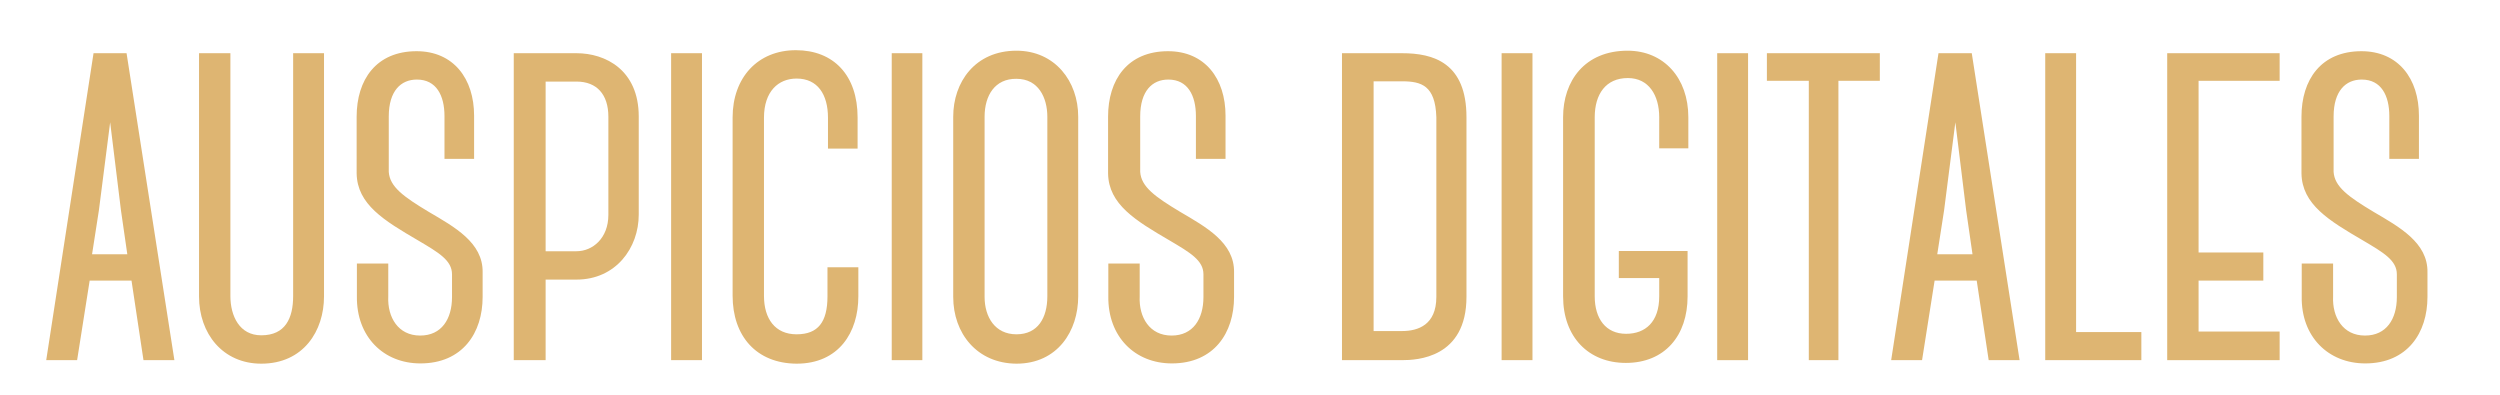 <?xml version="1.0" encoding="utf-8"?>
<!-- Generator: Adobe Illustrator 21.1.0, SVG Export Plug-In . SVG Version: 6.00 Build 0)  -->
<svg version="1.1" id="Layer_1" xmlns="http://www.w3.org/2000/svg" xmlns:xlink="http://www.w3.org/1999/xlink" x="0px" y="0px"
	 viewBox="0 0 996.1 157.5" style="enable-background:new 0 0 996.1 157.5;" xml:space="preserve">
<style type="text/css">
	.st0{fill:#DEB572;stroke:#DEB572;stroke-miterlimit:10;}
</style>
<g>
	<path class="st0" d="M52.8,111.1v0.2H35.3l-5,31.7H19L37.7,21.7H50L68.9,143H57.6L52.8,111.1z M51.3,101.8l-2.6-18l-4.8-39.1
		l-5,39.1l-2.8,18H51.3z"/>
	<path class="st0" d="M128.6,118.1c0,13.5-8,26.3-24.5,26.3c-15,0-24.3-11.7-24.3-26.3V21.7h11.5v96.3c0,8,3.7,16.1,12.8,16.1
		c10,0,13.2-7.2,13.2-16.1V21.7h11.3V118.1z"/>
	<path class="st0" d="M142.7,118.1v-12.6h11.5v12.6c-0.4,8.5,4.1,16.1,13.2,16.1c8.9,0,13.2-6.9,13.2-15.8v-9.1
		c0-5.9-5.6-9.1-13.7-13.9c-13.7-8-24.1-14.3-24.3-26.3V46.5c0-14.5,7.6-25.6,23.4-25.6c14.3,0,22.4,10.6,22.4,25.2v16.7h-10.8V46.2
		c0-8.2-3.3-15-11.5-15c-6.7,0-11.7,4.8-11.7,15.2v22.1c0.4,6.3,6.3,10.4,16.1,16.3c10.4,6.1,21.5,12.2,21.3,23.7v9.8
		c0,14.1-7.8,26-24.3,26C153.1,144.3,142.5,133.9,142.7,118.1z"/>
	<path class="st0" d="M254,85.5c0,13-8.9,25.4-24.3,25.4h-12.8V143h-11.7V21.7h24.5c11.3,0,24.3,6.5,24.3,24.7V85.5z M242.9,46.5
		c0-9.1-4.8-14.5-13.2-14.5h-12.8v68.6h12.8c6.7,0,13.2-5.4,13.2-15V46.5z"/>
	<path class="st0" d="M267.9,143V21.7h11.3V143H267.9z"/>
	<path class="st0" d="M292.4,117.8v-71c0-15.6,9.8-26.3,24.7-26.3c14.8,0,24.1,9.8,24.1,26.3v11.9h-10.8V46.9
		c0-9.5-4.3-16.1-13-16.1c-7.6,0-13.5,5.4-13.5,16.1v71c0,9.3,4.6,15.8,13.5,15.8c8.9,0,12.8-5.2,12.8-15.6V107h11.3v11.1
		c0,14.1-7.6,26.3-24.1,26.3C301.7,144.3,292.4,133.7,292.4,117.8z"/>
	<path class="st0" d="M355.8,143V21.7H367V143H355.8z"/>
	<path class="st0" d="M380.3,118.3V46.5c0-13.5,8.5-25.8,24.7-25.8c15,0,24.1,11.9,24.1,25.8v71.6c0,13.5-8,26.3-24.1,26.3
		C389.6,144.3,380.3,132.6,380.3,118.3z M391.8,46.5v71.8c0,8.2,4.3,15.4,13.2,15.4c8.9,0,12.8-6.9,12.8-15.6V46.5
		c0-7.8-3.7-15.6-12.8-15.6C396.1,30.8,391.8,37.8,391.8,46.5z"/>
	<path class="st0" d="M442.1,118.1v-12.6h11.5v12.6c-0.4,8.5,4.1,16.1,13.2,16.1c8.9,0,13.2-6.9,13.2-15.8v-9.1
		c0-5.9-5.6-9.1-13.7-13.9c-13.7-8-24.1-14.3-24.3-26.3V46.5c0-14.5,7.6-25.6,23.4-25.6c14.3,0,22.4,10.6,22.4,25.2v16.7h-10.8V46.2
		c0-8.2-3.3-15-11.5-15c-6.7,0-11.7,4.8-11.7,15.2v22.1c0.4,6.3,6.3,10.4,16.1,16.3c10.4,6.1,21.5,12.2,21.3,23.7v9.8
		c0,14.1-7.8,26-24.3,26C452.5,144.3,441.9,133.9,442.1,118.1z"/>
	<path class="st0" d="M583.8,118.3c0,23.9-19.3,24.7-25.2,24.7h-23.4V21.7h23.4c12.4,0,25.2,3.7,25.2,25V118.3z M572.8,46.7
		c-0.4-13-6.3-14.8-14.1-14.8h-11.9v100.5h11.9c6.5,0,14.1-2.6,14.1-14.1V46.7z"/>
	<path class="st0" d="M598.8,143V21.7h11.3V143H598.8z"/>
	<path class="st0" d="M671.9,100.5v17.6c0,15.4-8.9,26-24.1,26c-14.5,0-24.5-10-24.5-26V46.7c0-14.3,8.5-26,25.2-26
		c14.1,0,23.7,10.6,23.7,26v11.9h-10.6V46.7c0-8.9-4.3-16.1-13-16.1c-9.1,0-13.7,6.7-13.7,16.1v71.4c0,9.1,4.6,15.4,13,15.4
		c8,0,13.7-5,13.7-15.4v-7.8h-16.1v-9.8H671.9z"/>
	<path class="st0" d="M684.7,143V21.7H696V143H684.7z"/>
	<path class="st0" d="M748.5,31.7H732V143h-10.8V31.7h-16.7v-10h44V31.7z"/>
	<path class="st0" d="M788,111.1v0.2h-17.6l-5,31.7h-11.3l18.7-121.3h12.4L804.1,143h-11.3L788,111.1z M786.5,101.8l-2.6-18
		l-4.8-39.1l-5,39.1l-2.8,18H786.5z"/>
	<path class="st0" d="M852.7,132.8V143h-37.3V21.7h11.3v111.1H852.7z"/>
	<path class="st0" d="M875.5,31.7v69.4h25.8v10.2h-25.8v21.3h32.3V143H864V21.7h43.8v10H875.5z"/>
	<path class="st0" d="M917.6,118.1v-12.6h11.5v12.6c-0.4,8.5,4.1,16.1,13.2,16.1c8.9,0,13.2-6.9,13.2-15.8v-9.1
		c0-5.9-5.6-9.1-13.7-13.9c-13.7-8-24.1-14.3-24.3-26.3V46.5c0-14.5,7.6-25.6,23.4-25.6c14.3,0,22.4,10.6,22.4,25.2v16.7h-10.8V46.2
		c0-8.2-3.3-15-11.5-15c-6.7,0-11.7,4.8-11.7,15.2v22.1c0.4,6.3,6.3,10.4,16.1,16.3c10.4,6.1,21.5,12.2,21.3,23.7v9.8
		c0,14.1-7.8,26-24.3,26C928,144.3,917.3,133.9,917.6,118.1z"/>
</g>
</svg>
